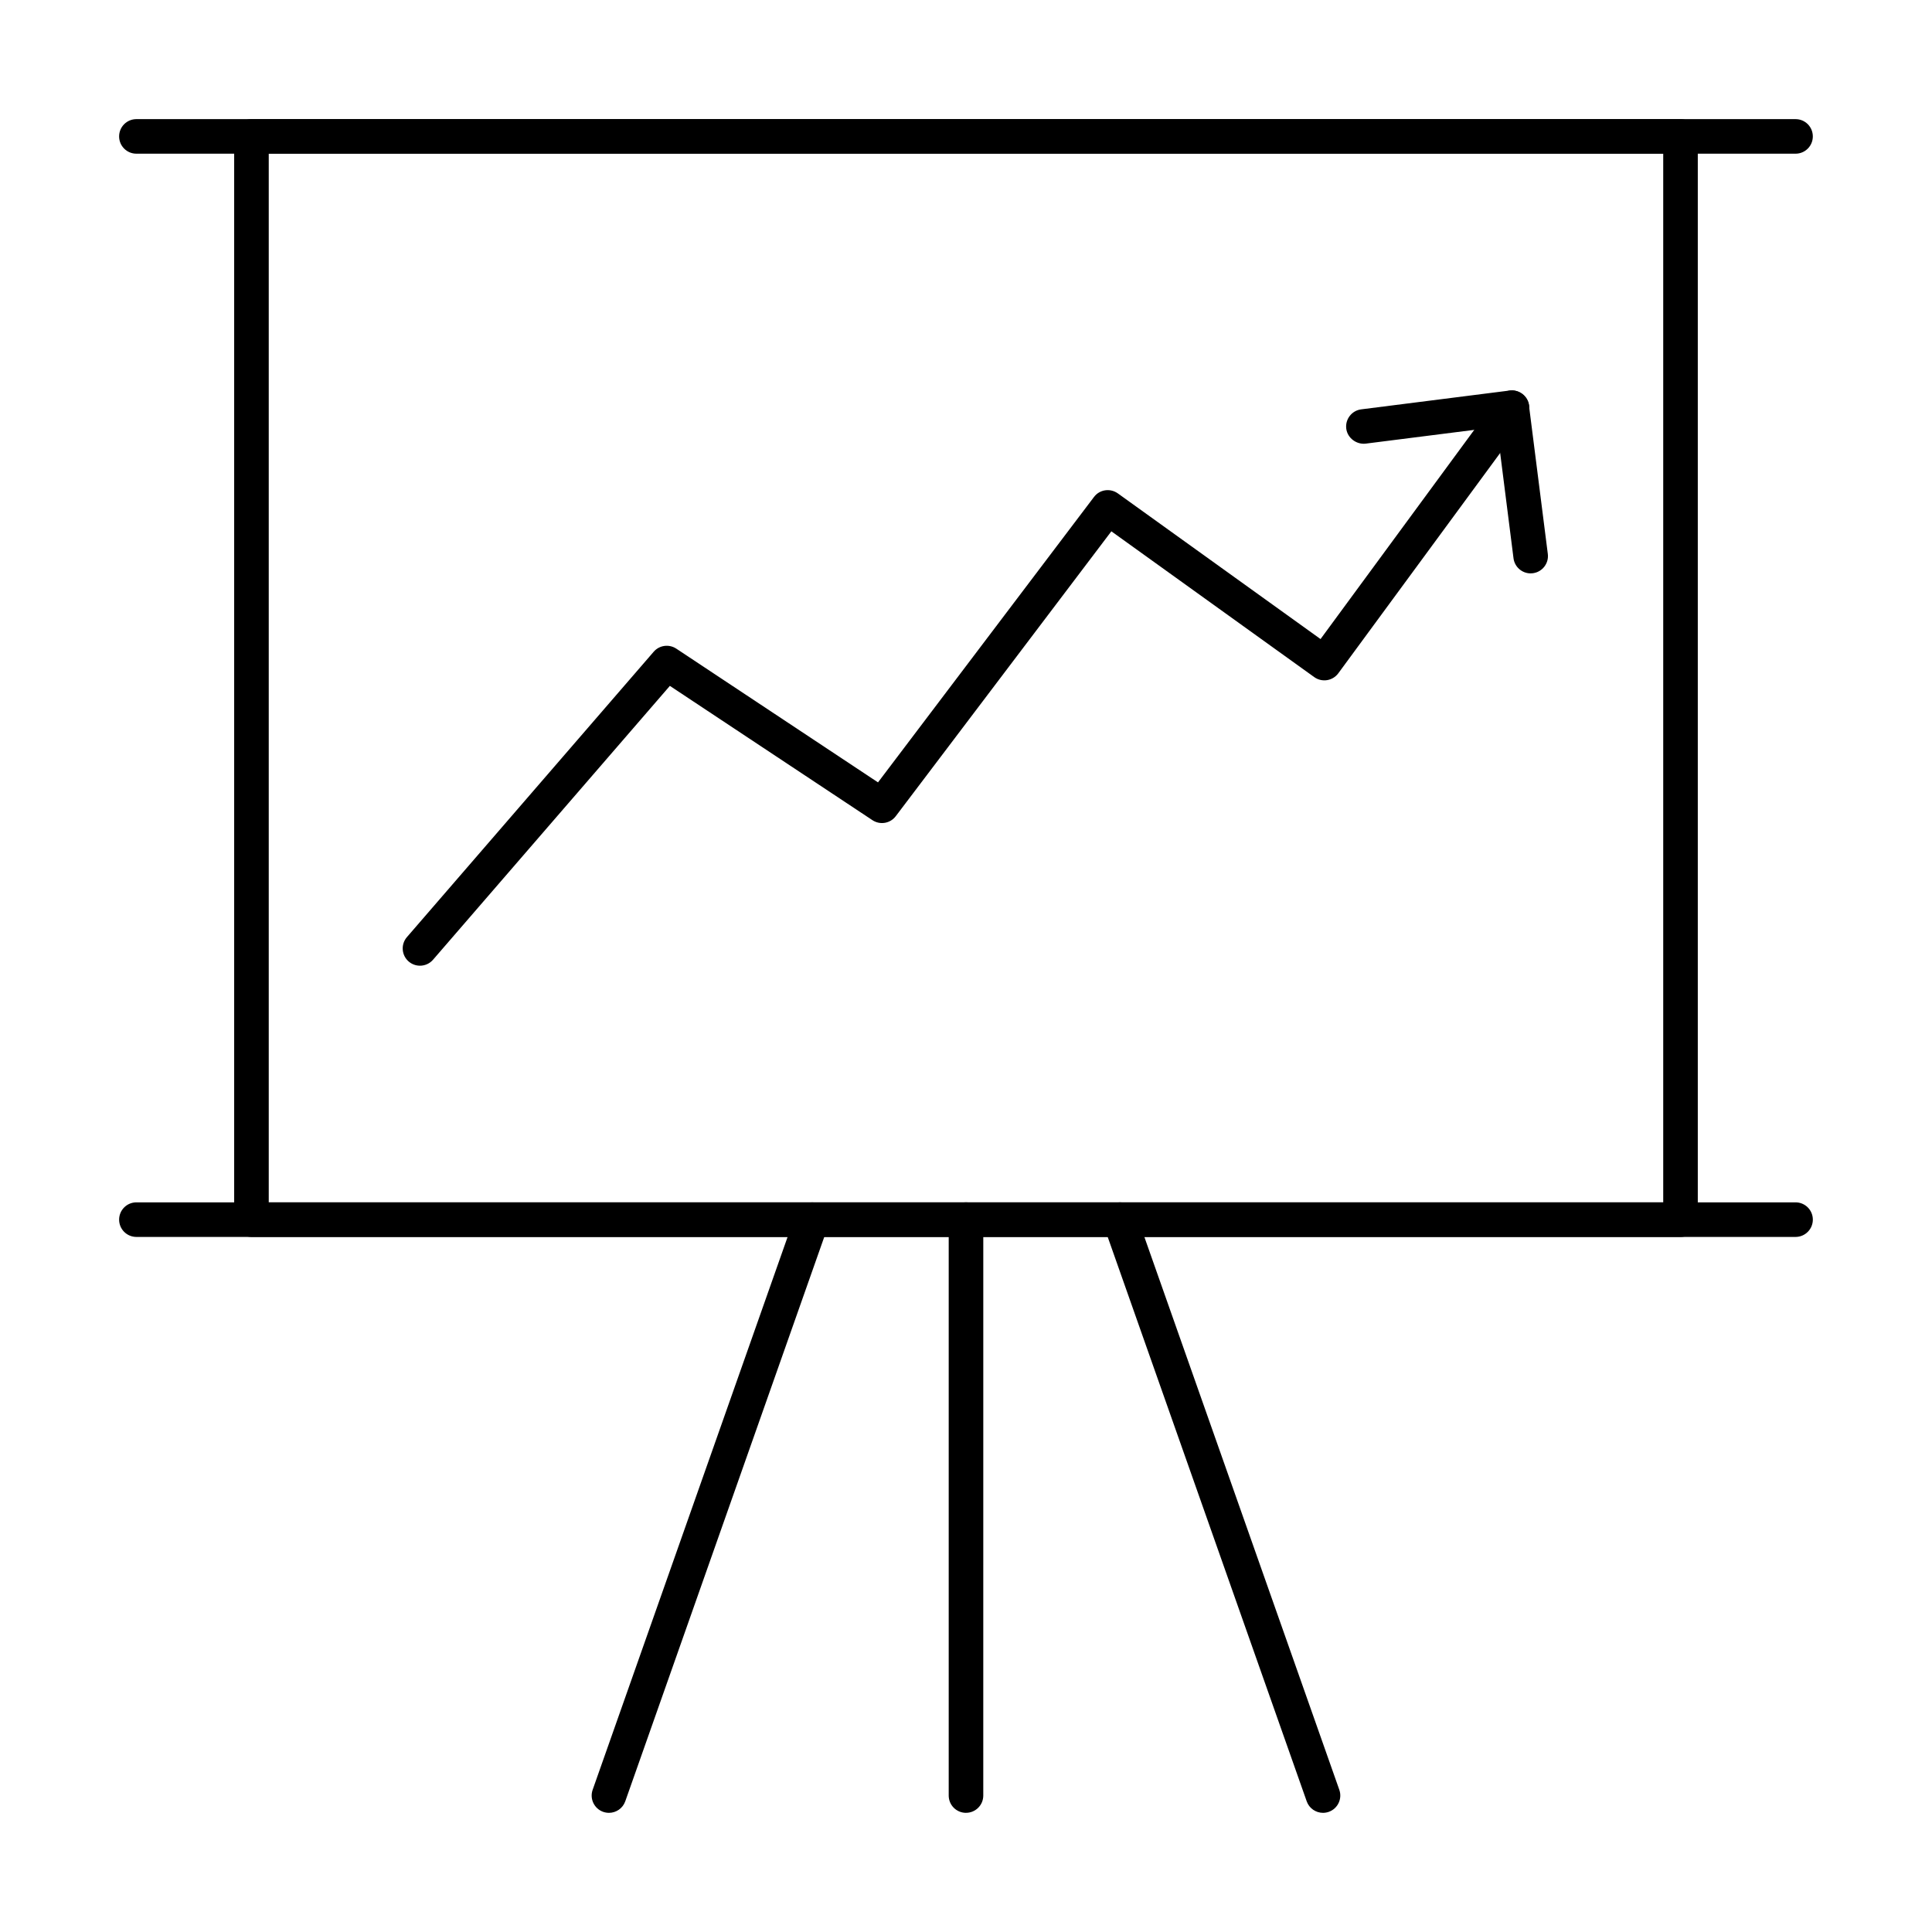 <?xml version="1.0" encoding="UTF-8"?>
<!-- Uploaded to: ICON Repo, www.svgrepo.com, Generator: ICON Repo Mixer Tools -->
<svg fill="#000000" width="800px" height="800px" version="1.1" viewBox="144 144 512 512" xmlns="http://www.w3.org/2000/svg">
 <g>
  <path d="m589.35 471.8h-378.71c-2.531 0-4.582-2.047-4.582-4.582v-287.06c0-2.531 2.047-4.582 4.582-4.582h378.71c2.531 0 4.582 2.047 4.582 4.582v287.07c-0.004 2.527-2.051 4.578-4.582 4.578zm-374.13-9.16h369.55v-277.91h-369.55z"/>
  <path d="m619.84 184.73h-439.69c-2.535 0-4.582-2.047-4.582-4.578 0-2.535 2.047-4.582 4.582-4.582h439.69c2.531 0 4.578 2.047 4.578 4.582 0 2.531-2.047 4.578-4.578 4.578z"/>
  <path d="m619.84 471.8h-439.69c-2.531 0-4.582-2.047-4.582-4.582 0-2.531 2.047-4.582 4.582-4.582h439.69c2.531 0 4.582 2.047 4.582 4.582-0.004 2.531-2.051 4.582-4.582 4.582z"/>
  <path d="m400 624.42c-2.531 0-4.582-2.047-4.582-4.582v-152.62c0-2.531 2.047-4.582 4.582-4.582 2.531 0 4.582 2.047 4.582 4.582l-0.004 152.62c0 2.531-2.047 4.578-4.578 4.578z"/>
  <path d="m305.38 624.42c-0.5 0-1.02-0.086-1.52-0.258-2.387-0.84-3.641-3.457-2.801-5.848l53.816-152.62c0.84-2.383 3.488-3.613 5.84-2.797 2.387 0.84 3.641 3.457 2.801 5.848l-53.816 152.62c-0.664 1.879-2.434 3.055-4.32 3.055z"/>
  <path d="m494.61 624.42c-1.887 0-3.66-1.176-4.32-3.055l-53.816-152.62c-0.84-2.387 0.41-5.004 2.801-5.848 2.398-0.832 5 0.422 5.84 2.797l53.816 152.62c0.84 2.387-0.41 5.004-2.801 5.848-0.5 0.172-1.02 0.258-1.52 0.258z"/>
  <path d="m255.3 399.92c-1.066 0-2.129-0.367-2.996-1.113-1.914-1.656-2.121-4.547-0.465-6.465l65.391-75.621c1.512-1.75 4.07-2.086 5.992-0.824l53.457 35.441 57.234-75.629c1.492-1.996 4.293-2.398 6.324-0.957l53.719 38.605 47.043-64.027c1.52-2.043 4.383-2.461 6.406-0.98 2.039 1.5 2.477 4.367 0.984 6.402l-49.727 67.68c-1.504 2.031-4.328 2.465-6.371 1.012l-53.77-38.641-57.137 75.496c-1.457 1.934-4.168 2.387-6.18 1.055l-53.684-35.59-62.762 72.574c-0.902 1.047-2.184 1.582-3.461 1.582z"/>
  <path d="m549.63 295.95c-2.273 0-4.238-1.691-4.535-4.004l-4.41-34.785-34.797 4.41c-2.387 0.266-4.793-1.457-5.117-3.969-0.312-2.508 1.457-4.805 3.973-5.121l39.332-4.988c2.352-0.309 4.793 1.453 5.117 3.969l4.992 39.328c0.32 2.508-1.457 4.805-3.973 5.121-0.188 0.023-0.383 0.039-0.582 0.039z"/>
 </g>
</svg>